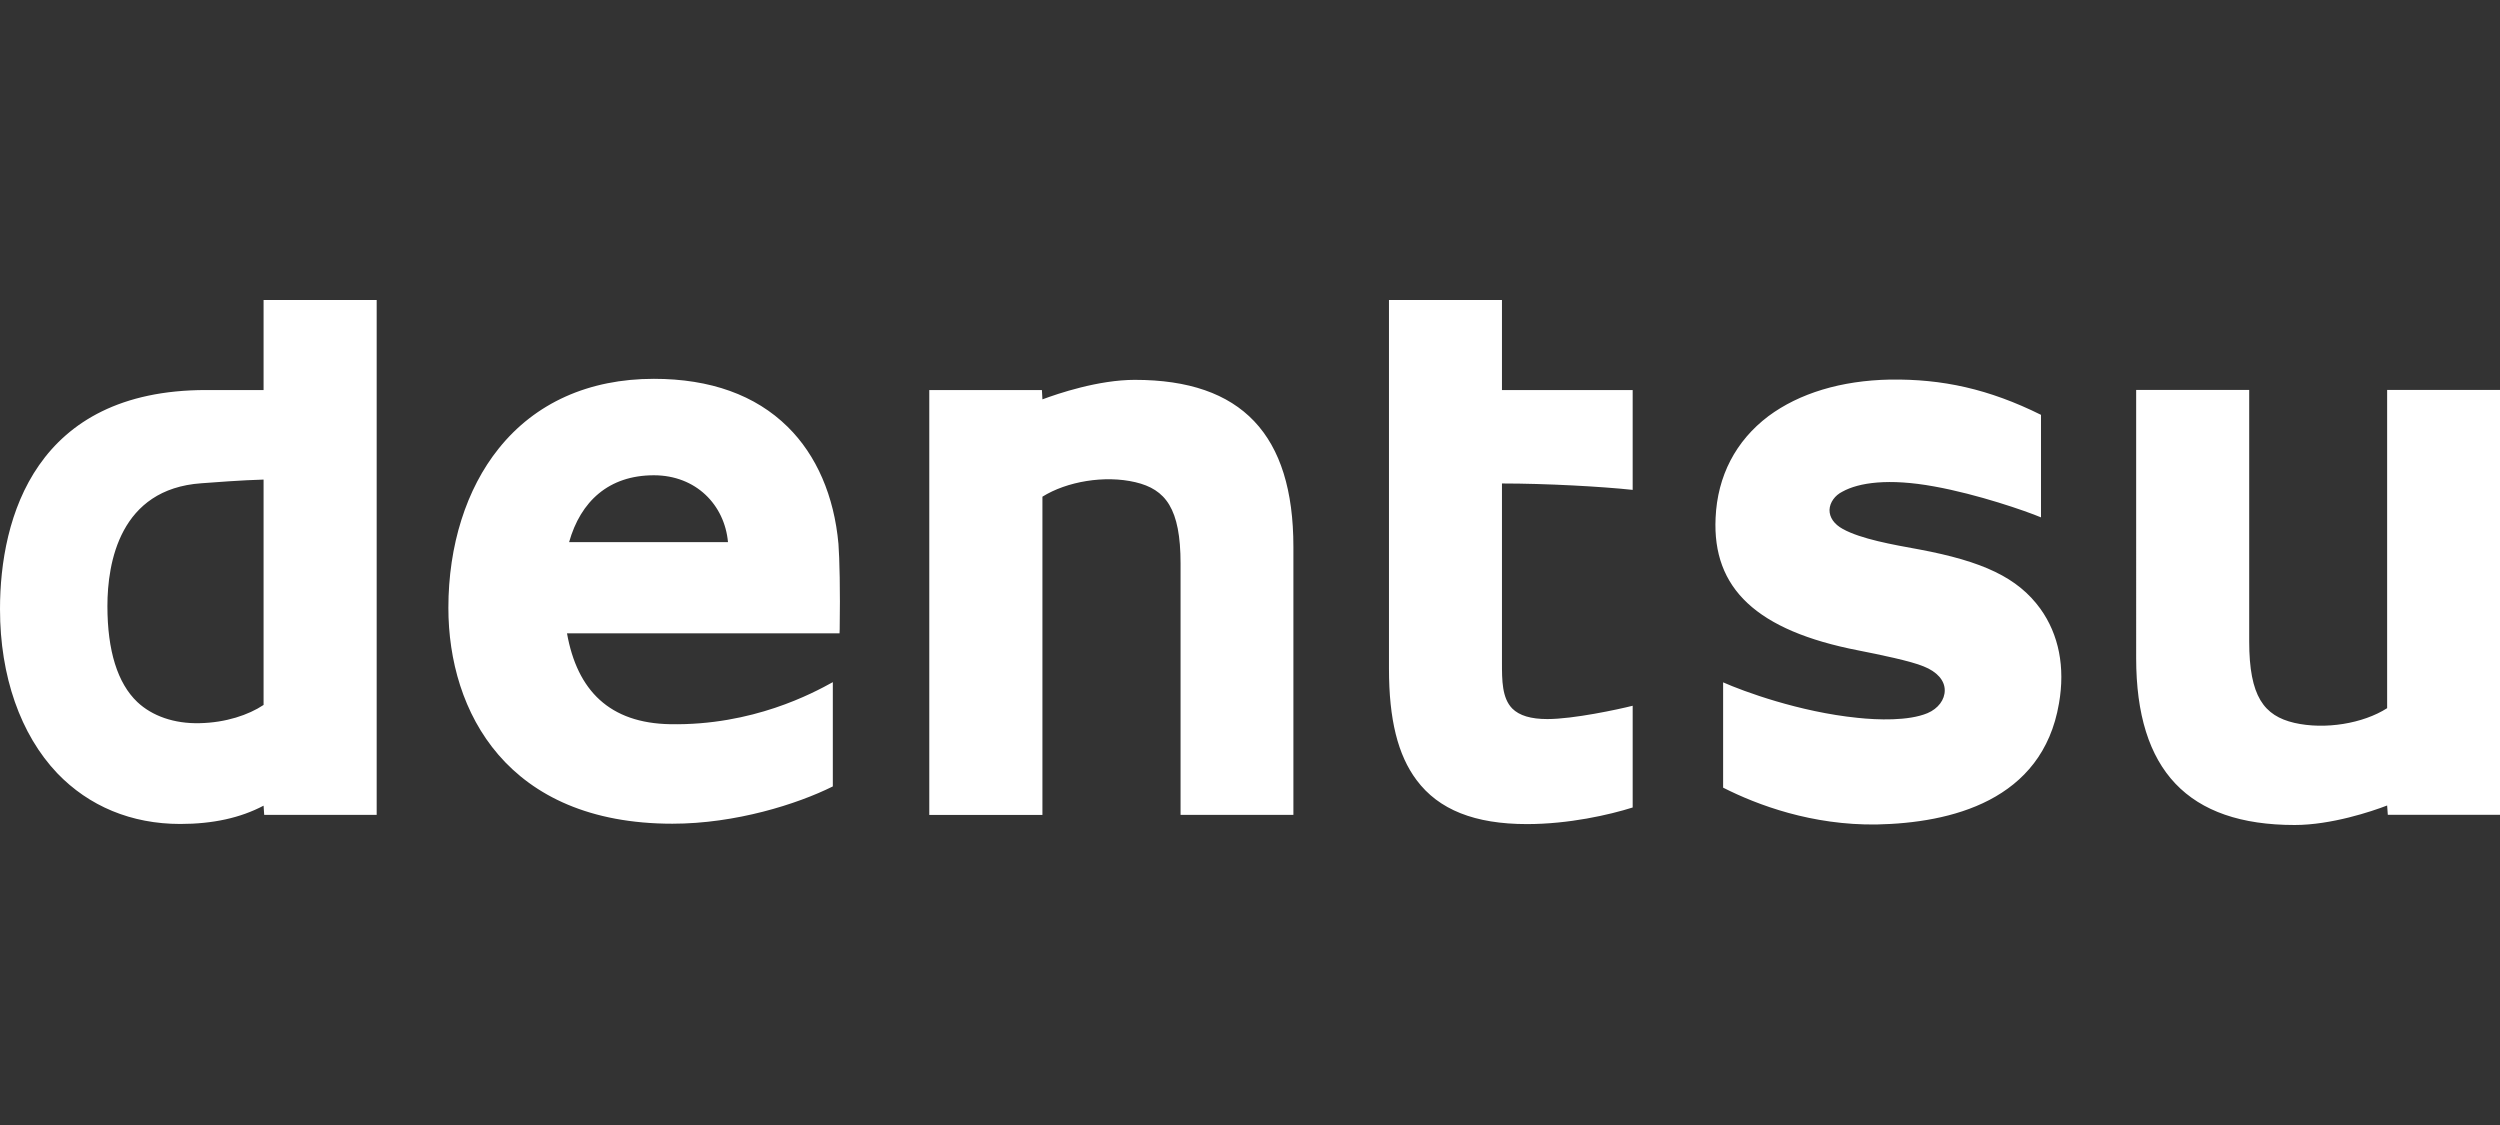 <?xml version="1.0" encoding="UTF-8"?> <svg xmlns="http://www.w3.org/2000/svg" width="200" height="90" fill="none"><rect width="100%" height="100%" fill="#333333" stroke="none"/><g fill="#fff" clip-path="url(#a)"><path d="M21.086 56.395c-1.196.8-3.032 1.418-5.11 1.459-2.04.053-3.81-.578-4.99-1.692-1.582-1.504-2.393-4.098-2.393-7.675 0-3.487.995-9.371 7.515-9.826.885-.066 3.257-.25 4.978-.295zm0-32.395v7.203H16.48C2.844 31.204 0 41.39 0 48.73 0 54.1 1.639 58.764 4.581 61.86c2.536 2.643 5.933 4.057 9.838 4.057 2.615 0 4.819-.488 6.667-1.463l.05.738h8.998V24zM45.528 43.37c.918-3.258 3.172-5.348 6.781-5.348 3.36 0 5.655 2.356 5.93 5.347zm21.549.15c-.344-3.847-1.758-7.104-4.06-9.37-2.578-2.545-6.192-3.844-10.708-3.844-5.208 0-9.494 1.93-12.411 5.573-2.598 3.233-4.028 7.757-4.028 12.747 0 8.33 4.712 17.271 17.919 17.271 5.06 0 10.002-1.569 12.837-2.983v-8.342c-1.577.873-6.408 3.483-13.005 3.364-4.84-.082-7.446-2.684-8.261-7.27h21.803l.012-.335c.05-3.073-.012-5.667-.098-6.81M90.794 30.388c-2.926 0-6.155 1.098-7.4 1.561l-.041-.746h-9.011v33.99h9.052V39.735c1.954-1.221 4.982-1.734 7.432-1.16 2.426.57 3.619 2.106 3.619 6.507v20.11h9.027V43.747c0-8.986-4.139-13.358-12.678-13.358M190.971 31.195v25.459c-1.926 1.233-4.975 1.737-7.425 1.175-2.422-.57-3.61-2.098-3.61-6.523v-20.11h-9.043V52.65c0 8.982 4.151 13.35 12.678 13.35 2.929 0 6.171-1.086 7.4-1.561l.053.746h8.99v-33.99zM120.157 24h-9.039v29.498c0 4.057.704 6.9 2.208 8.909 1.77 2.376 4.663 3.52 8.83 3.52 3.348 0 6.573-.734 8.458-1.328V56.46c-1.168.295-4.749 1.065-6.823 1.065-1.315 0-2.241-.274-2.811-.844-.823-.84-.823-2.27-.823-3.647V38.678c3.544 0 7.982.245 10.457.512v-7.986h-10.457zM153.515 43.951c-2.122-.385-4.634-.832-6.085-1.63-.705-.386-1.077-.93-1.069-1.533.024-.59.43-1.16 1.032-1.455 1.316-.73 3.705-1.082 7.335-.418 3.487.627 7.355 1.971 8.552 2.475v-8.203c-4.18-2.074-7.901-2.88-12.088-2.82-3.889.074-7.249 1.09-9.724 2.93-2.606 1.971-4.073 4.778-4.22 8.134-.267 5.642 3.274 9.019 11.432 10.605 1.696.335 4.167.84 5.216 1.278 1.057.418 1.684 1.114 1.684 1.905.008.758-.528 1.471-1.377 1.832-1.528.64-4.015.545-5.597.377-4.671-.471-9.137-2.123-10.756-2.84v8.425c2.762 1.401 7.118 3.02 12.285 2.946 5.916-.119 13.259-1.88 14.583-9.683.508-2.897-.008-5.515-1.492-7.58-1.811-2.495-4.601-3.786-9.711-4.745"></path></g><defs><clipPath id="a"><path fill="#fff" d="M0 0h200v90H0z"></path></clipPath></defs></svg> 